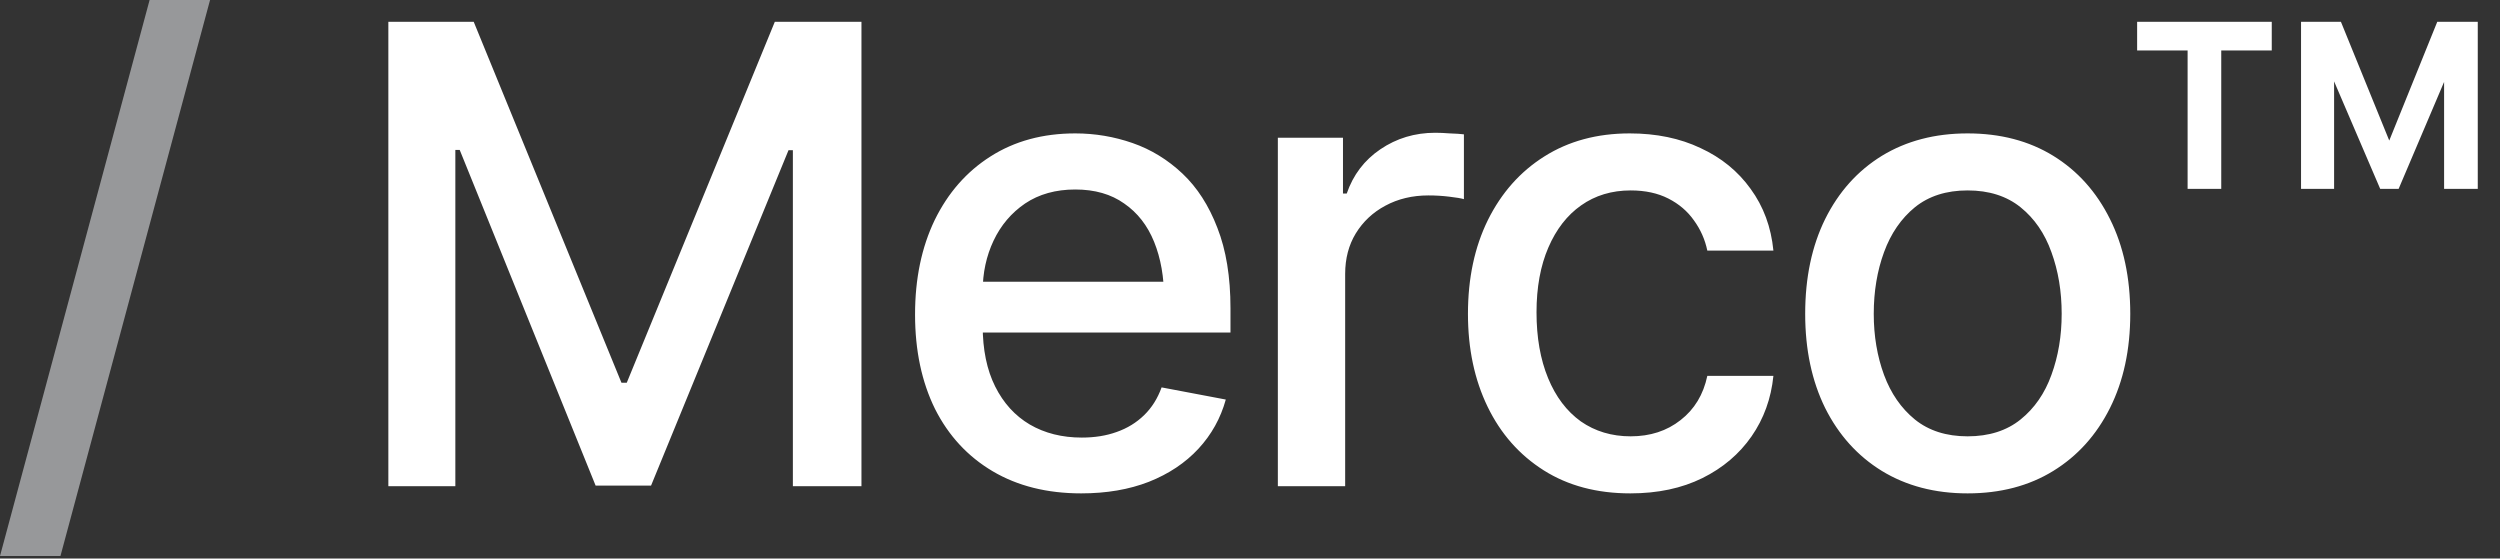 <svg width="94" height="21" viewBox="0 0 94 21" fill="none" xmlns="http://www.w3.org/2000/svg">
<rect x="0" y="0" width="94" height="21" fill="#333333" stroke="none"/>
<path d="M7.898 0L2.273 20.906H0L5.625 0H7.898Z" fill="#97989A"/>
<path d="M14.602 0.82H17.812L23.367 14.391H23.566L29.133 0.82H32.391V18.281H29.812V5.648H29.648L24.48 18.258H22.395L17.285 5.637H17.121V18.281H14.602V0.82ZM40.652 18.551C39.371 18.551 38.262 18.273 37.324 17.719C36.387 17.164 35.664 16.383 35.156 15.375C34.656 14.359 34.406 13.176 34.406 11.824C34.406 10.48 34.652 9.297 35.145 8.273C35.645 7.25 36.344 6.453 37.242 5.883C38.148 5.305 39.211 5.016 40.43 5.016C41.172 5.016 41.891 5.137 42.586 5.379C43.281 5.621 43.906 6.004 44.461 6.527C45.016 7.051 45.453 7.73 45.773 8.566C46.102 9.402 46.266 10.41 46.266 11.59V12.504H35.848V10.594H44.953L43.77 11.227C43.77 10.422 43.645 9.711 43.395 9.094C43.145 8.477 42.77 7.996 42.27 7.652C41.777 7.301 41.164 7.125 40.43 7.125C39.695 7.125 39.066 7.301 38.543 7.652C38.027 8.004 37.633 8.469 37.359 9.047C37.086 9.625 36.949 10.258 36.949 10.945V12.246C36.949 13.145 37.105 13.906 37.418 14.531C37.73 15.156 38.164 15.633 38.719 15.961C39.281 16.289 39.934 16.453 40.676 16.453C41.16 16.453 41.598 16.383 41.988 16.242C42.387 16.102 42.73 15.891 43.02 15.609C43.309 15.328 43.527 14.98 43.676 14.566L46.09 15.023C45.895 15.727 45.551 16.344 45.059 16.875C44.566 17.406 43.945 17.82 43.195 18.117C42.453 18.406 41.605 18.551 40.652 18.551ZM48.047 18.281V5.18H50.496V7.277H50.637C50.879 6.574 51.301 6.02 51.902 5.613C52.512 5.199 53.199 4.992 53.965 4.992C54.121 4.992 54.305 5 54.516 5.016C54.734 5.023 54.91 5.035 55.043 5.051V7.488C54.941 7.457 54.758 7.426 54.492 7.395C54.234 7.363 53.973 7.348 53.707 7.348C53.105 7.348 52.566 7.477 52.09 7.734C51.621 7.984 51.25 8.332 50.977 8.777C50.711 9.215 50.578 9.723 50.578 10.301V18.281H48.047ZM61.301 18.551C60.043 18.551 58.957 18.262 58.043 17.684C57.129 17.105 56.426 16.309 55.934 15.293C55.441 14.277 55.195 13.113 55.195 11.801C55.195 10.465 55.445 9.289 55.945 8.273C56.453 7.25 57.16 6.453 58.066 5.883C58.98 5.305 60.051 5.016 61.277 5.016C62.277 5.016 63.164 5.199 63.938 5.566C64.719 5.926 65.348 6.438 65.824 7.102C66.309 7.766 66.594 8.539 66.68 9.422H64.195C64.109 9.008 63.941 8.629 63.691 8.285C63.449 7.941 63.129 7.668 62.73 7.465C62.332 7.262 61.859 7.16 61.312 7.16C60.602 7.16 59.98 7.348 59.449 7.723C58.926 8.09 58.516 8.617 58.219 9.305C57.922 9.992 57.773 10.805 57.773 11.742C57.773 12.688 57.918 13.512 58.207 14.215C58.496 14.918 58.906 15.461 59.438 15.844C59.977 16.219 60.602 16.406 61.312 16.406C62.047 16.406 62.672 16.203 63.188 15.797C63.711 15.391 64.047 14.836 64.195 14.133H66.68C66.594 14.984 66.32 15.742 65.859 16.406C65.398 17.07 64.781 17.594 64.008 17.977C63.234 18.359 62.332 18.551 61.301 18.551ZM73.981 18.551C72.754 18.551 71.68 18.27 70.758 17.707C69.844 17.145 69.133 16.355 68.625 15.34C68.125 14.324 67.875 13.145 67.875 11.801C67.875 10.441 68.125 9.254 68.625 8.238C69.133 7.215 69.844 6.422 70.758 5.859C71.68 5.297 72.754 5.016 73.981 5.016C75.215 5.016 76.289 5.297 77.203 5.859C78.117 6.422 78.828 7.215 79.336 8.238C79.844 9.254 80.098 10.441 80.098 11.801C80.098 13.145 79.844 14.324 79.336 15.34C78.828 16.355 78.117 17.145 77.203 17.707C76.289 18.27 75.215 18.551 73.981 18.551ZM73.981 16.406C74.785 16.406 75.449 16.195 75.973 15.773C76.496 15.352 76.883 14.793 77.133 14.098C77.391 13.395 77.519 12.629 77.519 11.801C77.519 10.957 77.391 10.184 77.133 9.48C76.883 8.777 76.496 8.215 75.973 7.793C75.449 7.371 74.785 7.16 73.981 7.16C73.184 7.16 72.523 7.371 72 7.793C71.484 8.215 71.098 8.777 70.84 9.48C70.582 10.184 70.453 10.957 70.453 11.801C70.453 12.629 70.582 13.395 70.84 14.098C71.098 14.793 71.484 15.352 72 15.773C72.523 16.195 73.184 16.406 73.981 16.406ZM89.496 7.102L86.801 0.82H88.019L89.836 5.285L91.641 0.82H92.859L90.188 7.102H89.496ZM86.519 7.102V0.82H87.762V7.102H86.519ZM91.898 7.102V0.82H93.164V7.102H91.898ZM82.254 7.102V1.383H83.519V7.102H82.254ZM80.356 1.898V0.82H85.418V1.898H80.356Z" fill="white"/>
</svg>
